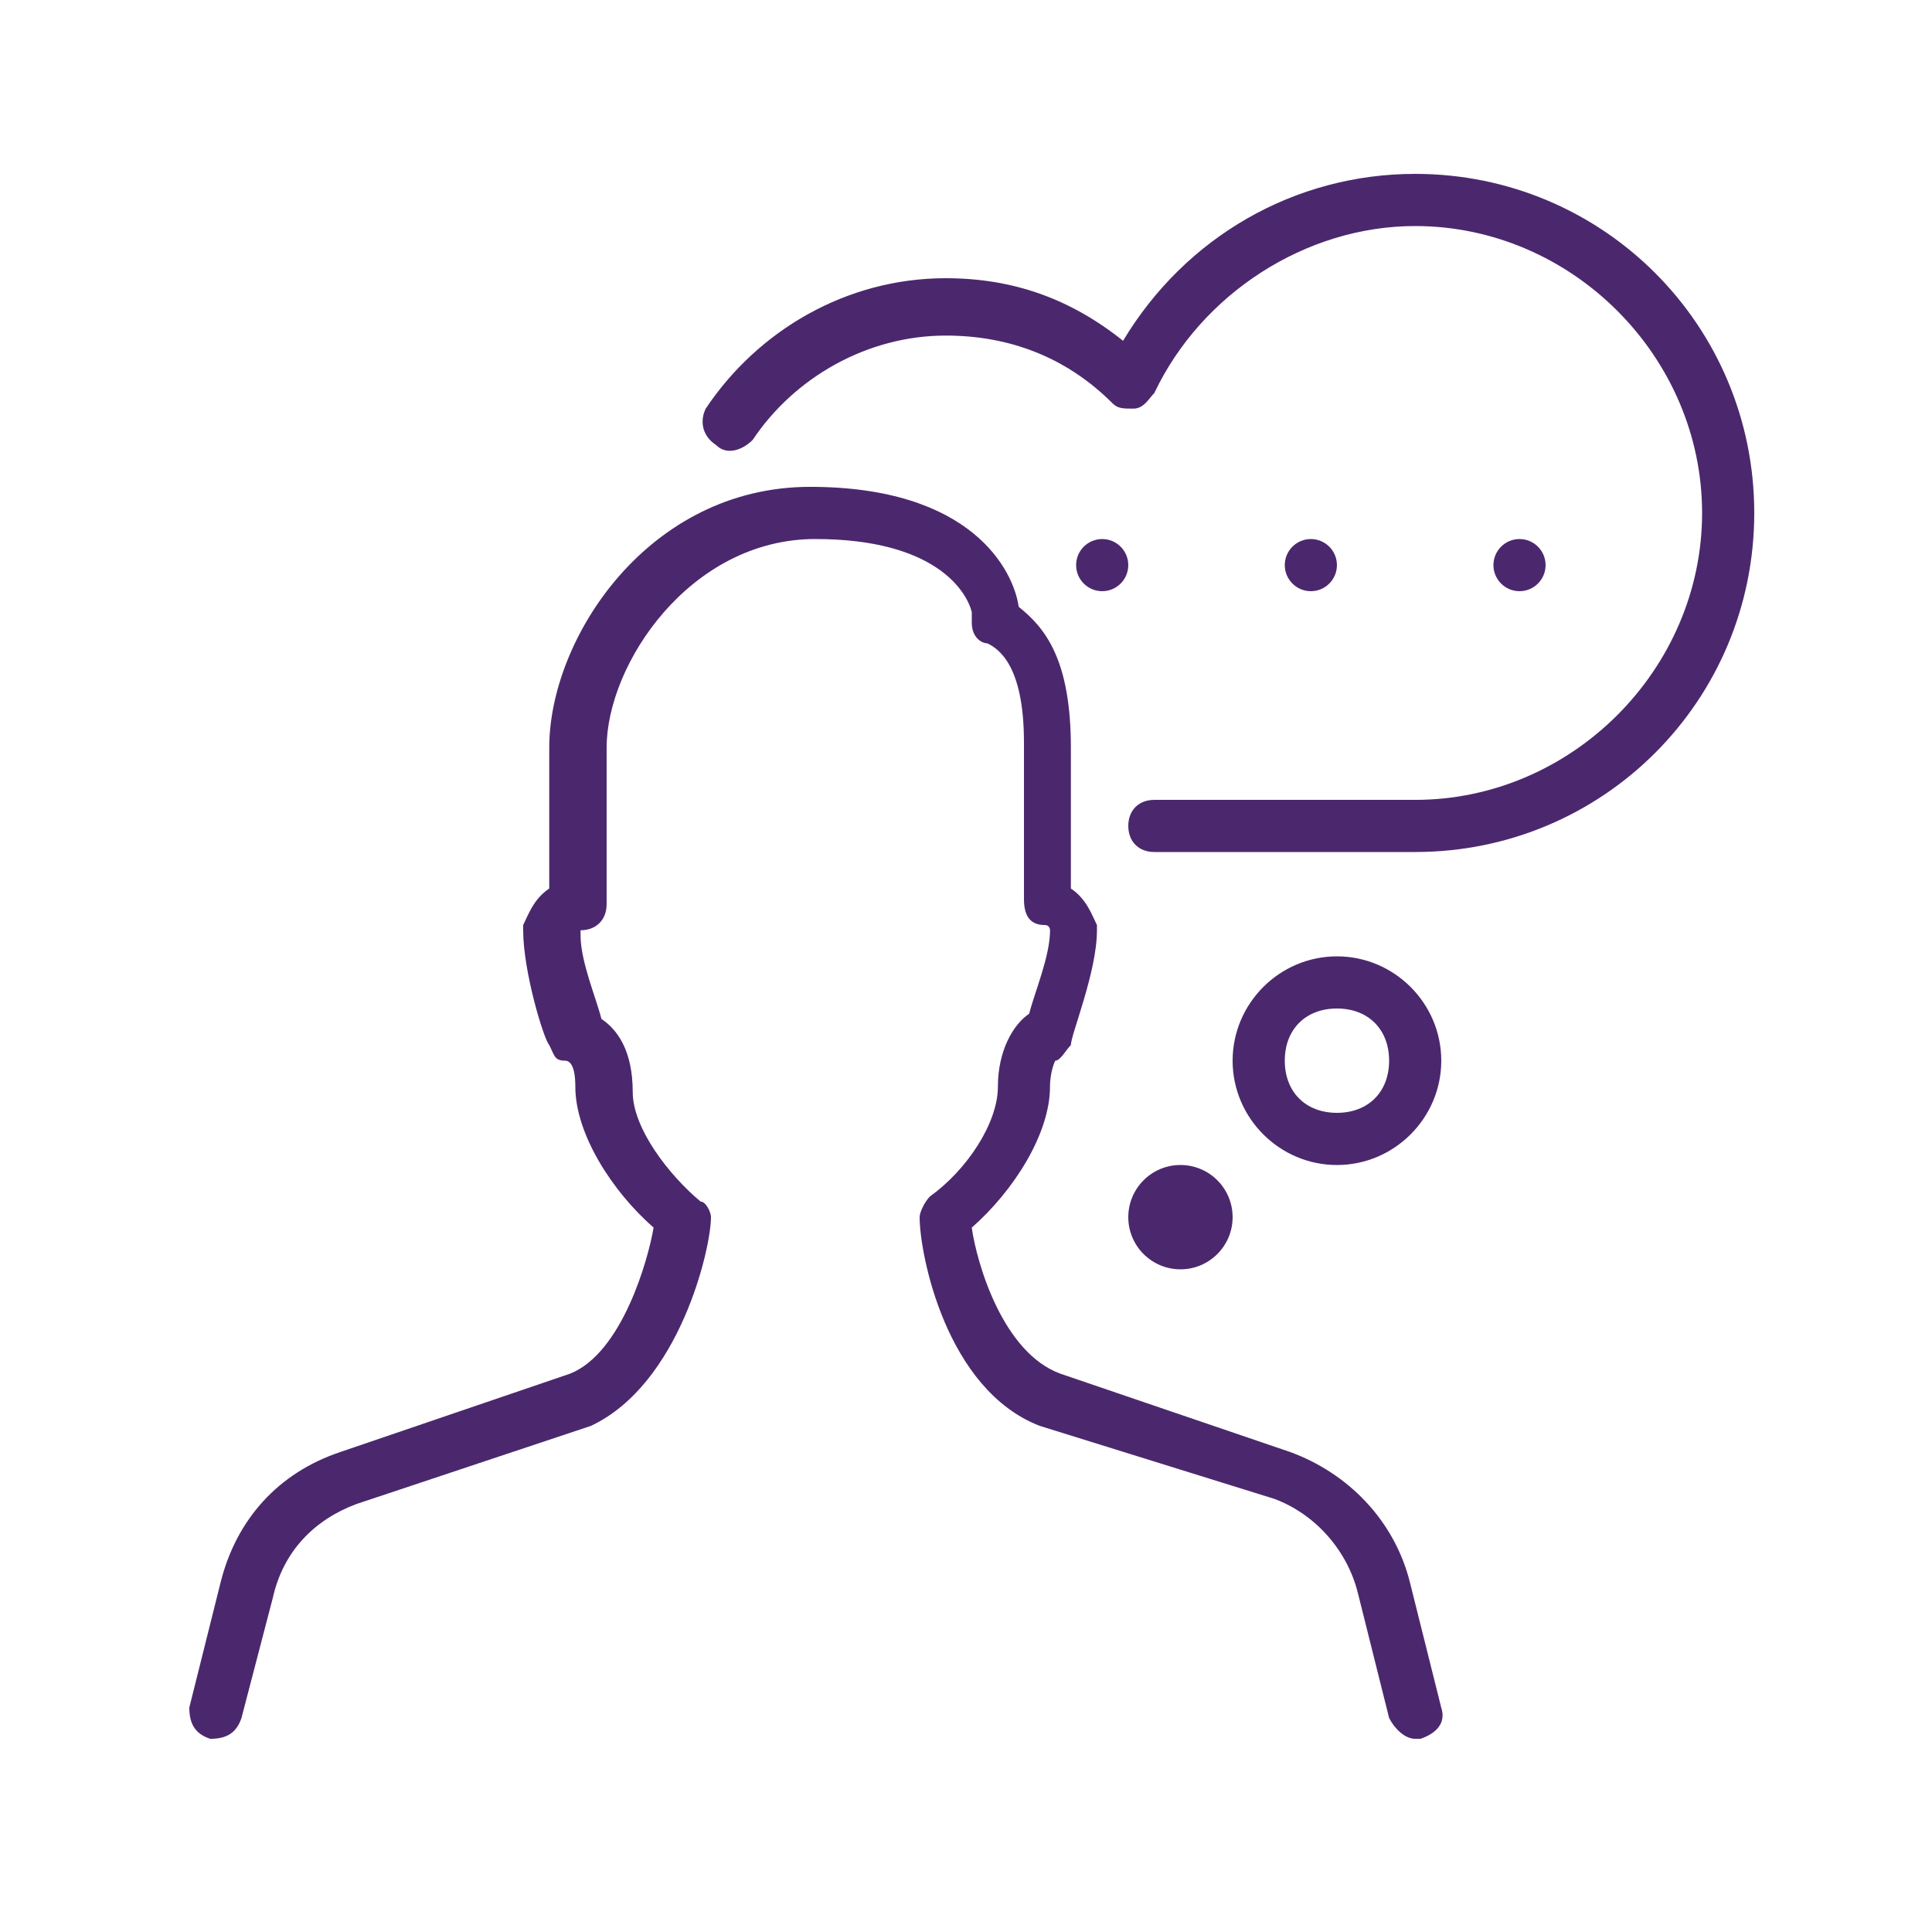 <?xml version="1.0" encoding="utf-8"?>
<!-- Generator: Adobe Illustrator 17.0.0, SVG Export Plug-In . SVG Version: 6.00 Build 0)  -->
<!DOCTYPE svg PUBLIC "-//W3C//DTD SVG 1.1//EN" "http://www.w3.org/Graphics/SVG/1.1/DTD/svg11.dtd">
<svg version="1.1" id="Layer_1" xmlns="http://www.w3.org/2000/svg" xmlns:xlink="http://www.w3.org/1999/xlink" x="0px" y="0px"
	 width="125px" height="125px" viewBox="0 0 125 125" enable-background="new 0 0 125 125" xml:space="preserve">
<g id="Layer_1_1_">
</g>
<g id="Icons">
</g>
<g id="Sleeping_3">
</g>
<g>
	<g>
		<path fill="#4B286D" d="M91.562,112.501c-0.675,0-1.35-0.675-1.687-1.35l-2.025-8.1c-0.675-2.7-2.7-5.063-5.4-6.075l-15.188-4.725
			c-6.075-2.363-7.762-11.138-7.762-13.5c0-0.338,0.338-1.013,0.675-1.35c2.363-1.687,4.388-4.725,4.388-7.088
			c0-2.363,1.013-4.05,2.025-4.725c0.337-1.35,1.35-3.712,1.35-5.4c0,0,0-0.338-0.338-0.338c-1.013,0-1.35-0.675-1.35-1.687V48.038
			c0-5.063-1.687-6.075-2.363-6.413c-0.338,0-1.013-0.338-1.013-1.35c0-0.338,0-0.338,0-0.675c-0.338-1.35-2.363-4.725-10.125-4.725
			c-8.1,0-13.5,8.1-13.5,13.5V58.5c0,1.013-0.675,1.687-1.687,1.687c0,0,0,0,0,0.338c0,1.687,1.013,4.05,1.35,5.4
			c1.013,0.675,2.025,2.025,2.025,4.725c0,2.363,2.363,5.4,4.388,7.088c0.338,0,0.675,0.675,0.675,1.013
			c0,2.025-2.025,10.8-7.763,13.5l-15.188,5.063c-2.7,1.013-4.725,3.038-5.4,6.075l-2.025,7.762c-0.338,1.013-1.013,1.35-2.025,1.35
			c-1.013-0.338-1.35-1.013-1.35-2.025l2.025-8.1c1.013-4.05,3.712-7.088,7.763-8.438l14.85-5.063c3.375-1.35,5.063-7.425,5.4-9.45
			c-2.7-2.363-5.063-6.075-5.063-9.113c0-1.35-0.338-1.687-0.675-1.687c-0.675,0-0.675-0.338-1.013-1.013
			c-0.338-0.338-1.687-4.725-1.687-7.425V59.85c0.338-0.675,0.675-1.687,1.687-2.363v-9.113c0-7.088,6.413-16.875,16.875-16.875
			s13.163,5.4,13.5,7.763c1.687,1.35,3.375,3.375,3.375,9.113v9.113c1.013,0.675,1.35,1.687,1.687,2.363v0.338
			c0,2.7-1.687,6.75-1.687,7.425c-0.338,0.338-0.675,1.013-1.013,1.013c0,0-0.338,0.675-0.338,1.687c0,3.038-2.363,6.75-5.063,9.113
			c0.338,2.363,2.025,8.1,5.737,9.45l14.85,5.063c3.713,1.35,6.75,4.387,7.763,8.437l2.025,8.1c0.338,1.013-0.338,1.687-1.35,2.025
			H91.562z"/>
	</g>
	<g>
		<path fill="#4B286D" d="M91.562,55.125H74.687c-1.013,0-1.687-0.675-1.687-1.687s0.675-1.687,1.687-1.687h16.875
			c10.125,0,18.563-8.438,18.563-18.563s-8.438-18.563-18.563-18.563c-7.088,0-13.838,4.388-16.875,10.8
			c-0.338,0.338-0.675,1.013-1.35,1.013s-1.013,0-1.35-0.338c-3.038-3.038-6.75-4.388-10.8-4.388c-5.063,0-9.788,2.7-12.488,6.75
			c-0.675,0.675-1.687,1.013-2.363,0.338c-1.013-0.675-1.013-1.687-0.675-2.363C49.037,21.375,54.775,18,61.187,18
			c4.388,0,8.1,1.35,11.475,4.05c4.05-6.75,11.137-10.8,18.9-10.8c12.15,0,21.938,9.788,21.938,21.938S103.712,55.125,91.562,55.125
			z"/>
	</g>
	<g>
		<circle fill="#4B286D" cx="98.312" cy="36.563" r="1.687"/>
	</g>
	<g>
		<circle fill="#4B286D" cx="84.812" cy="36.563" r="1.687"/>
	</g>
	<g>
		<circle fill="#4B286D" cx="71.312" cy="36.563" r="1.687"/>
	</g>
	<g>
		<path fill="#4B286D" d="M86.5,75.376c-3.712,0-6.75-3.038-6.75-6.75s3.038-6.75,6.75-6.75c3.712,0,6.75,3.037,6.75,6.75
			C93.25,72.338,90.212,75.376,86.5,75.376z M86.5,65.25c-2.025,0-3.375,1.35-3.375,3.375c0,2.025,1.35,3.375,3.375,3.375
			s3.375-1.35,3.375-3.375C89.875,66.6,88.525,65.25,86.5,65.25z"/>
	</g>
	<g>
		<circle fill="#4B286D" cx="76.375" cy="78.75" r="3.375"/>
	</g>
</g>
</svg>
